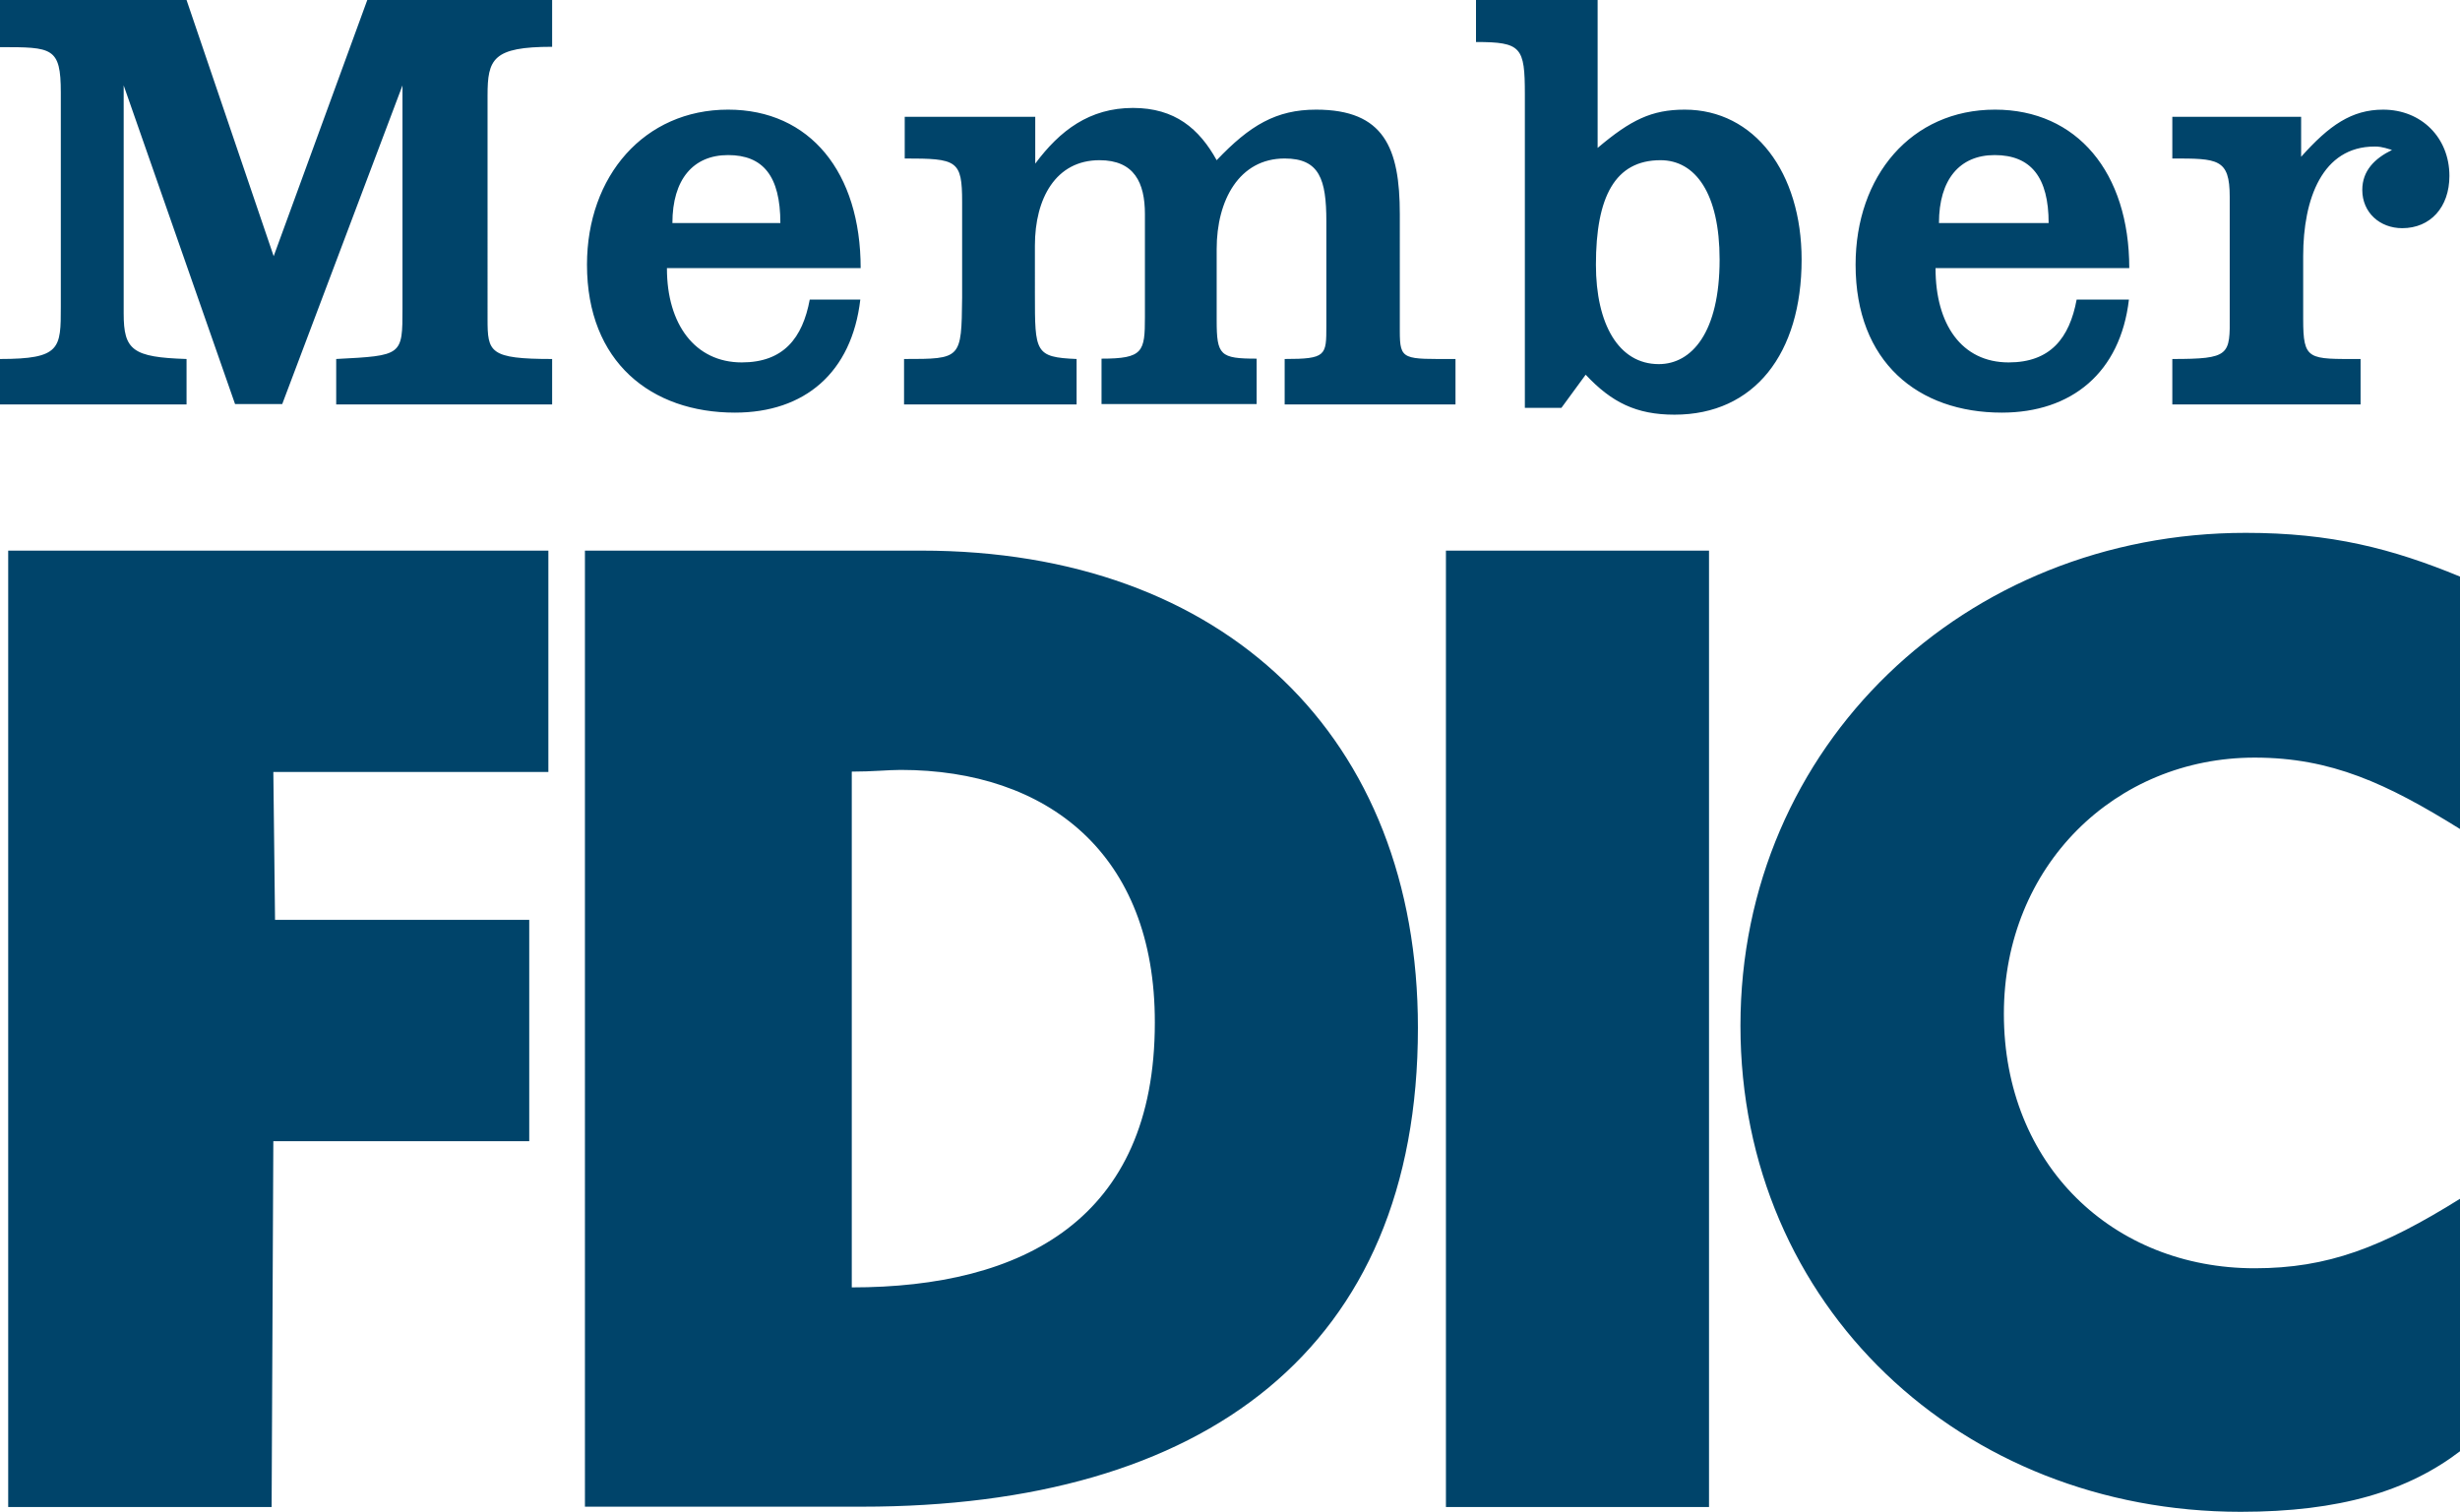 <svg xmlns="http://www.w3.org/2000/svg" viewBox="0 0 720 442.6" fill="#00446a"><path d="M171.3 161.2h98.4c88.7 0 145.3 54.6 145.3 139.7 0 94.3-62.7 140.2-162.7 140.2h-81.1V161.2zm92.3 64.2c-3.6 0-8.2.5-14.3.5v151c50 0 88.7-19.9 88.7-77.5.1-49.5-31.5-74-74.4-74zM720 242.7v-73.9c-19.9-8.2-37.7-12.8-62.7-12.8-82.1 0-147.9 62.2-147.9 144.3 0 82.1 64.8 142.3 146.4 142.3 29.1 0 49-6.1 64.3-17.8v-73.9c-22.9 14.3-38.8 20.4-60.2 20.4-41.3 0-73.4-30.1-73.4-74.5 0-43.3 32.6-75 73.4-75 22.4 0 38.7 7.6 60.1 20.9zM0 105.1v13.3h54.6v-13.3c-15.8-.5-18.4-2.6-18.4-13.3V25l32.6 93.3h13.8L117.8 25v65.3c0 13.8 0 13.8-19.4 14.8v13.3h63.2v-13.3c-18.4 0-18.9-2-18.9-11.7V28c0-10.7 1.5-14.3 18.9-14.3V0h-54.1L80.1 75 54.6 0H0v13.8c15.3 0 17.8 0 17.8 13.3v62.7c0 12.2 0 15.3-17.8 15.3zM264.6 105.1v13.3h50.5v-13.3c-12.2-.5-12.2-2-12.2-18.9V71.9c0-13.8 6.1-25 18.9-25 10.2 0 13.3 6.6 13.3 15.8v30.1c0 10.2-.5 12.2-12.7 12.2v13.3h45.4V105c-10.7 0-11.7-1-11.7-11.2V72.9c0-14.3 6.6-26.5 19.9-26.5 10.2 0 12.2 6.1 12.2 18.4v30.6c0 8.7 0 9.7-12.2 9.7v13.3h50v-13.3c-15.3 0-16.3.5-16.3-8.2V62.7c0-19.4-4.6-30.6-24.5-30.6-11.7 0-19.4 4.6-29.1 14.8-5.1-9.2-12.2-15.3-24.5-15.3-12.7 0-21.4 6.6-28.6 16.3V34.2h-38.2v12.2c15.3 0 16.8.5 16.8 12.7v28c-.2 18-.2 18-17 18zM2.4 161.2v280h77.1l.5-107.1h74.9v-64.8H80.5L80 226h80.5v-64.8zM431.9 0h35.7v43.3c9.7-8.2 15.8-11.2 25.5-11.2 20.4 0 34.2 18.4 34.2 43.9 0 27.5-13.8 45.4-37.2 45.4-11.2 0-18.4-3.6-26-11.7l-7.1 9.7h-10.7V27.6c0-13.8-1-15.3-14.3-15.3V0zm71.4 76c0-19.4-7.1-29.1-17.3-29.1-13.3 0-18.9 10.7-18.9 30.6 0 17.3 6.6 29.1 18.4 29.1 9.6 0 17.8-9.2 17.8-30.6zM635.8 105.1v13.3h55.1v-13.3c-15.3 0-16.8.5-16.8-11.7V75c0-16.8 5.6-32.1 20.9-32.1 1 0 2 0 5.1 1-5.1 2.5-8.7 6.1-8.7 11.7 0 6.6 5.1 11.2 11.7 11.2 8.2 0 13.8-6.1 13.8-15.3 0-11.2-8.2-19.4-19.4-19.4-9.2 0-15.8 4.6-24 13.8V34.2h-37.7v12.2c13.3 0 16.8 0 16.8 11.2v34.7c.1 11.7.1 12.8-16.8 12.8zM566.5 78.6c0 16.3 7.6 27.5 21.4 27.5 12.2 0 17.8-7.1 19.9-18.4h15.3c-2.5 21.4-16.8 33.1-37.2 33.1-24.5 0-42.8-14.8-42.8-43.3 0-26 16.3-45.4 40.8-45.4 24 0 39.3 18.4 39.3 46.4h-56.7zm17.3-33.2c-10.2 0-16.3 7.1-16.3 19.9h32.1c0-13.3-5.1-19.9-15.8-19.9zM195.2 78.6c0 16.3 8.2 27.5 21.9 27.5 12.2 0 17.8-7.1 19.9-18.4h14.8c-2.5 21.4-16.3 33.1-36.7 33.1-24.5 0-43.3-14.8-43.3-43.3 0-26 16.8-45.4 41.3-45.4 24 0 38.8 18.4 38.8 46.4h-56.7zm17.9-33.2c-10.2 0-16.3 7.1-16.3 19.9h31.6c0-13.8-5.1-19.9-15.3-19.9zM423.2 161.2h77v280h-77z"/></svg>